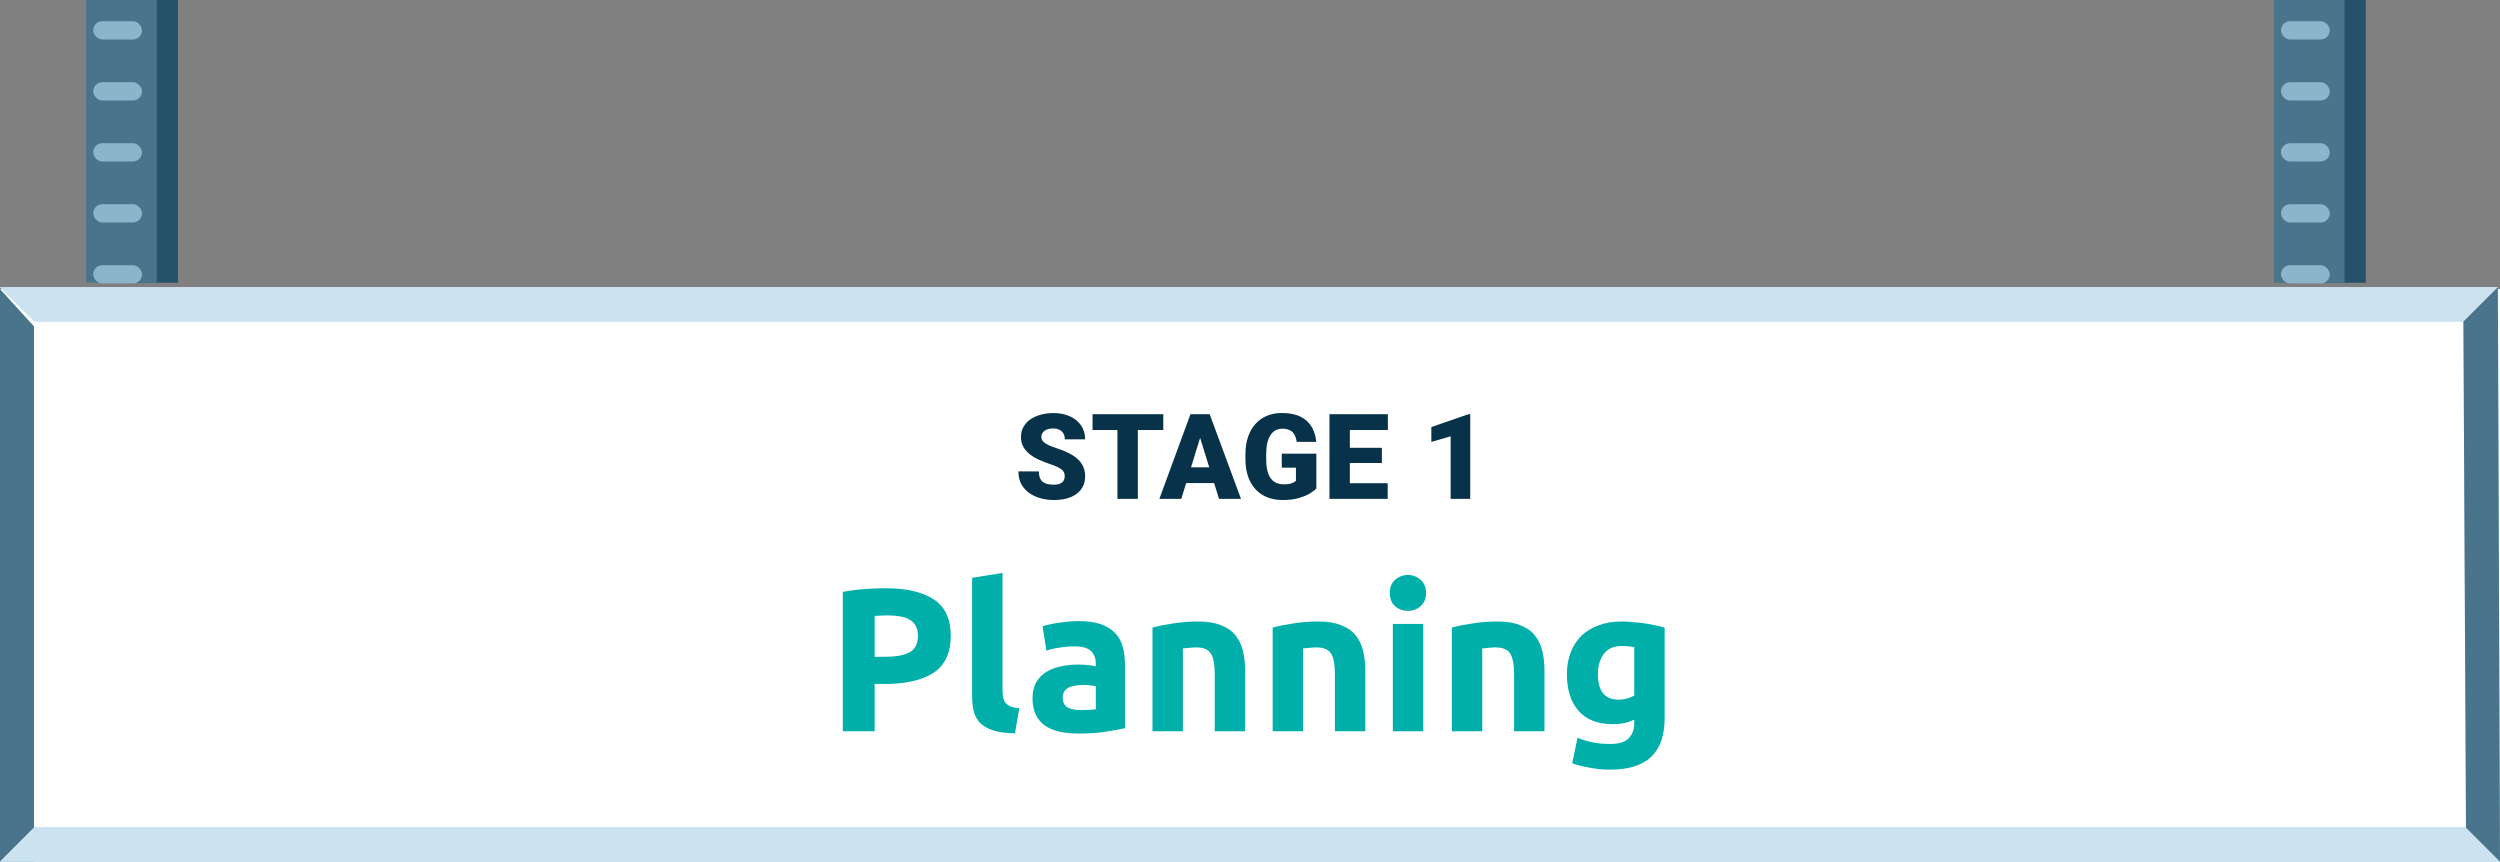 <svg width="441" height="152" viewBox="0 0 441 152" fill="none" xmlns="http://www.w3.org/2000/svg">
<rect x="0" y="0" width="441" height="152" fill="#808080" stroke="none"/>
<rect x="18.934" width="12.467" height="49.867" fill="#25516B"/>
<rect x="15.194" width="12.467" height="49.867" fill="#4A748B"/>
<rect x="16.441" y="3.74" width="8.608" height="3.228" rx="1.614" fill="#8CB5CB"/>
<rect x="16.441" y="14.5" width="8.608" height="3.228" rx="1.614" fill="#8CB5CB"/>
<rect x="16.441" y="25.26" width="8.608" height="3.228" rx="1.614" fill="#8CB5CB"/>
<rect x="16.441" y="36.021" width="8.608" height="3.228" rx="1.614" fill="#8CB5CB"/>
<rect x="16.441" y="46.781" width="8.608" height="3.228" rx="1.614" fill="#8CB5CB"/>
<rect x="404.858" width="12.467" height="49.867" fill="#25516B"/>
<rect x="401.118" width="12.467" height="49.867" fill="#4A748B"/>
<rect x="402.364" y="3.74" width="8.608" height="3.228" rx="1.614" fill="#8CB5CB"/>
<rect x="402.364" y="14.5" width="8.608" height="3.228" rx="1.614" fill="#8CB5CB"/>
<rect x="402.364" y="25.26" width="8.608" height="3.228" rx="1.614" fill="#8CB5CB"/>
<rect x="402.364" y="36.021" width="8.608" height="3.228" rx="1.614" fill="#8CB5CB"/>
<rect x="402.364" y="46.781" width="8.608" height="3.228" rx="1.614" fill="#8CB5CB"/>
<rect y="51" width="441" height="101" fill="white"/>
<path d="M-3.05176e-05 50.646H440.622V56.724H6.078L-3.05176e-05 50.646Z" fill="#CBE2F0"/>
<path d="M-3.05176e-05 50.646H440.622V56.724H6.078L-3.05176e-05 50.646Z" fill="#CBE2F0"/>
<path d="M0 51L0 152H6L6 57.587L0 51Z" fill="#CBE2F0"/>
<path d="M0 51L0 152H6L6 57.587L0 51Z" fill="#4A748B"/>
<path d="M441 152H0L6.078 145.922H435L441 152Z" fill="#CBE2F0"/>
<path d="M441 152H0L6.078 145.922H435L441 152Z" fill="#CBE2F0"/>
<path d="M441 152L440.622 50.646L434.544 56.724L435 146L441 152Z" fill="#CBE2F0"/>
<path d="M441 152L440.622 50.646L434.544 56.724L435 146L441 152Z" fill="#4A748B"/>
<path d="M187.819 84.032C187.819 83.799 187.785 83.591 187.717 83.406C187.649 83.215 187.522 83.037 187.338 82.873C187.153 82.709 186.886 82.545 186.538 82.381C186.196 82.21 185.745 82.032 185.184 81.848C184.528 81.629 183.896 81.383 183.287 81.109C182.679 80.829 182.135 80.504 181.657 80.135C181.178 79.759 180.799 79.322 180.519 78.823C180.238 78.317 180.098 77.729 180.098 77.059C180.098 76.416 180.242 75.839 180.529 75.326C180.816 74.807 181.216 74.366 181.729 74.003C182.248 73.634 182.857 73.354 183.554 73.163C184.251 72.964 185.013 72.865 185.84 72.865C186.934 72.865 187.898 73.057 188.732 73.439C189.573 73.815 190.229 74.352 190.701 75.049C191.179 75.74 191.419 76.557 191.419 77.5H187.84C187.84 77.124 187.761 76.793 187.604 76.505C187.454 76.218 187.225 75.993 186.917 75.829C186.609 75.665 186.223 75.582 185.758 75.582C185.307 75.582 184.928 75.651 184.62 75.788C184.313 75.924 184.08 76.109 183.923 76.341C183.766 76.567 183.687 76.816 183.687 77.09C183.687 77.315 183.749 77.52 183.872 77.705C184.002 77.883 184.183 78.05 184.415 78.207C184.654 78.365 184.942 78.515 185.276 78.659C185.618 78.802 186.001 78.942 186.425 79.079C187.218 79.332 187.922 79.616 188.537 79.93C189.159 80.238 189.682 80.59 190.106 80.986C190.537 81.376 190.861 81.82 191.08 82.319C191.306 82.818 191.419 83.382 191.419 84.011C191.419 84.681 191.289 85.276 191.029 85.795C190.769 86.315 190.397 86.756 189.911 87.118C189.426 87.474 188.845 87.744 188.168 87.928C187.491 88.113 186.736 88.205 185.902 88.205C185.136 88.205 184.381 88.109 183.636 87.918C182.898 87.72 182.228 87.419 181.626 87.016C181.025 86.606 180.543 86.082 180.18 85.447C179.825 84.804 179.647 84.042 179.647 83.16H183.256C183.256 83.598 183.315 83.967 183.431 84.268C183.547 84.568 183.718 84.811 183.943 84.996C184.169 85.173 184.446 85.303 184.774 85.385C185.102 85.46 185.478 85.498 185.902 85.498C186.36 85.498 186.729 85.433 187.009 85.303C187.29 85.166 187.495 84.989 187.625 84.77C187.755 84.544 187.819 84.298 187.819 84.032ZM200.714 73.07V88H197.114V73.07H200.714ZM205.205 73.07V75.849H192.726V73.07H205.205ZM212.018 76.208L208.378 88H204.512L209.998 73.07H212.449L212.018 76.208ZM215.033 88L211.383 76.208L210.911 73.07H213.392L218.909 88H215.033ZM214.889 82.432V85.211H207.23V82.432H214.889ZM232.203 80.022V86.154C231.95 86.435 231.56 86.735 231.034 87.057C230.514 87.371 229.858 87.641 229.065 87.867C228.272 88.092 227.339 88.205 226.266 88.205C225.275 88.205 224.376 88.048 223.569 87.733C222.762 87.412 222.069 86.944 221.488 86.329C220.913 85.707 220.469 84.948 220.155 84.052C219.847 83.15 219.693 82.118 219.693 80.956V80.125C219.693 78.963 219.85 77.931 220.165 77.028C220.479 76.126 220.92 75.367 221.488 74.752C222.062 74.13 222.735 73.658 223.508 73.337C224.287 73.016 225.141 72.855 226.071 72.855C227.445 72.855 228.563 73.074 229.424 73.511C230.285 73.942 230.938 74.54 231.383 75.306C231.827 76.064 232.097 76.943 232.193 77.941H228.737C228.669 77.449 228.539 77.032 228.347 76.69C228.163 76.341 227.896 76.078 227.548 75.9C227.199 75.716 226.748 75.624 226.194 75.624C225.763 75.624 225.37 75.716 225.015 75.9C224.666 76.085 224.369 76.365 224.123 76.741C223.877 77.11 223.685 77.575 223.549 78.136C223.419 78.696 223.354 79.353 223.354 80.105V80.956C223.354 81.701 223.415 82.353 223.538 82.914C223.668 83.475 223.86 83.943 224.113 84.319C224.372 84.688 224.7 84.968 225.097 85.16C225.5 85.344 225.975 85.436 226.522 85.436C226.905 85.436 227.233 85.406 227.507 85.344C227.78 85.276 228.006 85.194 228.183 85.098C228.368 84.996 228.508 84.9 228.604 84.811V82.494H226.102V80.022H232.203ZM244.789 85.231V88H236.832V85.231H244.789ZM238.114 73.07V88H234.515V73.07H238.114ZM243.764 78.997V81.673H236.832V78.997H243.764ZM244.82 73.07V75.849H236.832V73.07H244.82ZM259.349 73.07V88H255.894V76.967L252.49 77.961V75.336L259.032 73.07H259.349Z" fill="#07324A"/>
<path d="M156.161 103.764C159.881 103.764 162.737 104.424 164.729 105.744C166.721 107.04 167.717 109.176 167.717 112.152C167.717 115.152 166.709 117.324 164.693 118.668C162.677 119.988 159.797 120.648 156.053 120.648H154.289V129H148.673V104.412C149.897 104.172 151.193 104.004 152.561 103.908C153.929 103.812 155.129 103.764 156.161 103.764ZM156.521 108.552C156.113 108.552 155.705 108.564 155.297 108.588C154.913 108.612 154.577 108.636 154.289 108.66V115.86H156.053C157.997 115.86 159.461 115.596 160.445 115.068C161.429 114.54 161.921 113.556 161.921 112.116C161.921 111.42 161.789 110.844 161.525 110.388C161.285 109.932 160.925 109.572 160.445 109.308C159.989 109.02 159.425 108.828 158.753 108.732C158.081 108.612 157.337 108.552 156.521 108.552ZM179.041 129.36C177.481 129.336 176.209 129.168 175.225 128.856C174.265 128.544 173.497 128.112 172.921 127.56C172.369 126.984 171.985 126.3 171.769 125.508C171.577 124.692 171.481 123.78 171.481 122.772V101.928L176.845 101.064V121.692C176.845 122.172 176.881 122.604 176.953 122.988C177.025 123.372 177.157 123.696 177.349 123.96C177.565 124.224 177.865 124.44 178.249 124.608C178.633 124.776 179.149 124.884 179.797 124.932L179.041 129.36ZM190.635 125.256C191.163 125.256 191.667 125.244 192.147 125.22C192.627 125.196 193.011 125.16 193.299 125.112V121.044C193.083 120.996 192.759 120.948 192.327 120.9C191.895 120.852 191.499 120.828 191.139 120.828C190.635 120.828 190.155 120.864 189.699 120.936C189.267 120.984 188.883 121.092 188.547 121.26C188.211 121.428 187.947 121.656 187.755 121.944C187.563 122.232 187.467 122.592 187.467 123.024C187.467 123.864 187.743 124.452 188.295 124.788C188.871 125.1 189.651 125.256 190.635 125.256ZM190.203 109.56C191.787 109.56 193.107 109.74 194.163 110.1C195.219 110.46 196.059 110.976 196.683 111.648C197.331 112.32 197.787 113.136 198.051 114.096C198.315 115.056 198.447 116.124 198.447 117.3V128.46C197.679 128.628 196.611 128.82 195.243 129.036C193.875 129.276 192.219 129.396 190.275 129.396C189.051 129.396 187.935 129.288 186.927 129.072C185.943 128.856 185.091 128.508 184.371 128.028C183.651 127.524 183.099 126.876 182.715 126.084C182.331 125.292 182.139 124.32 182.139 123.168C182.139 122.064 182.355 121.128 182.787 120.36C183.243 119.592 183.843 118.98 184.587 118.524C185.331 118.068 186.183 117.744 187.143 117.552C188.103 117.336 189.099 117.228 190.131 117.228C190.827 117.228 191.439 117.264 191.967 117.336C192.519 117.384 192.963 117.456 193.299 117.552V117.048C193.299 116.136 193.023 115.404 192.471 114.852C191.919 114.3 190.959 114.024 189.591 114.024C188.679 114.024 187.779 114.096 186.891 114.24C186.003 114.36 185.235 114.54 184.587 114.78L183.903 110.46C184.215 110.364 184.599 110.268 185.055 110.172C185.535 110.052 186.051 109.956 186.603 109.884C187.155 109.788 187.731 109.716 188.331 109.668C188.955 109.596 189.579 109.56 190.203 109.56ZM203.298 110.712C204.21 110.448 205.386 110.208 206.826 109.992C208.266 109.752 209.778 109.632 211.362 109.632C212.97 109.632 214.302 109.848 215.358 110.28C216.438 110.688 217.29 111.276 217.914 112.044C218.538 112.812 218.982 113.724 219.246 114.78C219.51 115.836 219.642 117.012 219.642 118.308V129H214.278V118.956C214.278 117.228 214.05 116.004 213.594 115.284C213.138 114.564 212.286 114.204 211.038 114.204C210.654 114.204 210.246 114.228 209.814 114.276C209.382 114.3 208.998 114.336 208.662 114.384V129H203.298V110.712ZM224.497 110.712C225.409 110.448 226.585 110.208 228.025 109.992C229.465 109.752 230.977 109.632 232.561 109.632C234.169 109.632 235.501 109.848 236.557 110.28C237.637 110.688 238.489 111.276 239.113 112.044C239.737 112.812 240.181 113.724 240.445 114.78C240.709 115.836 240.841 117.012 240.841 118.308V129H235.477V118.956C235.477 117.228 235.249 116.004 234.793 115.284C234.337 114.564 233.485 114.204 232.237 114.204C231.853 114.204 231.445 114.228 231.013 114.276C230.581 114.3 230.197 114.336 229.861 114.384V129H224.497V110.712ZM251.06 129H245.696V110.064H251.06V129ZM251.564 104.592C251.564 105.576 251.24 106.356 250.592 106.932C249.968 107.484 249.224 107.76 248.36 107.76C247.496 107.76 246.74 107.484 246.092 106.932C245.468 106.356 245.156 105.576 245.156 104.592C245.156 103.608 245.468 102.84 246.092 102.288C246.74 101.712 247.496 101.424 248.36 101.424C249.224 101.424 249.968 101.712 250.592 102.288C251.24 102.84 251.564 103.608 251.564 104.592ZM256.102 110.712C257.014 110.448 258.19 110.208 259.63 109.992C261.07 109.752 262.582 109.632 264.166 109.632C265.774 109.632 267.106 109.848 268.162 110.28C269.242 110.688 270.094 111.276 270.718 112.044C271.342 112.812 271.786 113.724 272.05 114.78C272.314 115.836 272.446 117.012 272.446 118.308V129H267.082V118.956C267.082 117.228 266.854 116.004 266.398 115.284C265.942 114.564 265.09 114.204 263.842 114.204C263.458 114.204 263.05 114.228 262.618 114.276C262.186 114.3 261.802 114.336 261.466 114.384V129H256.102V110.712ZM281.873 118.92C281.873 121.92 283.085 123.42 285.509 123.42C286.061 123.42 286.577 123.348 287.057 123.204C287.537 123.06 287.945 122.892 288.281 122.7V114.132C288.017 114.084 287.705 114.048 287.345 114.024C286.985 113.976 286.565 113.952 286.085 113.952C284.669 113.952 283.613 114.42 282.917 115.356C282.221 116.292 281.873 117.48 281.873 118.92ZM293.645 126.624C293.645 129.72 292.853 132.012 291.269 133.5C289.709 135.012 287.285 135.768 283.997 135.768C282.845 135.768 281.693 135.66 280.541 135.444C279.389 135.252 278.321 134.988 277.337 134.652L278.273 130.152C279.113 130.488 279.989 130.752 280.901 130.944C281.837 131.136 282.893 131.232 284.069 131.232C285.605 131.232 286.685 130.896 287.309 130.224C287.957 129.552 288.281 128.688 288.281 127.632V126.948C287.705 127.212 287.105 127.416 286.481 127.56C285.881 127.68 285.221 127.74 284.501 127.74C281.885 127.74 279.881 126.972 278.489 125.436C277.097 123.876 276.401 121.704 276.401 118.92C276.401 117.528 276.617 116.268 277.049 115.14C277.481 113.988 278.105 113.004 278.921 112.188C279.761 111.372 280.781 110.748 281.981 110.316C283.181 109.86 284.537 109.632 286.049 109.632C286.697 109.632 287.357 109.668 288.029 109.74C288.725 109.788 289.409 109.86 290.081 109.956C290.753 110.052 291.389 110.172 291.989 110.316C292.613 110.436 293.165 110.568 293.645 110.712V126.624Z" fill="#00AFAA"/>
</svg>

